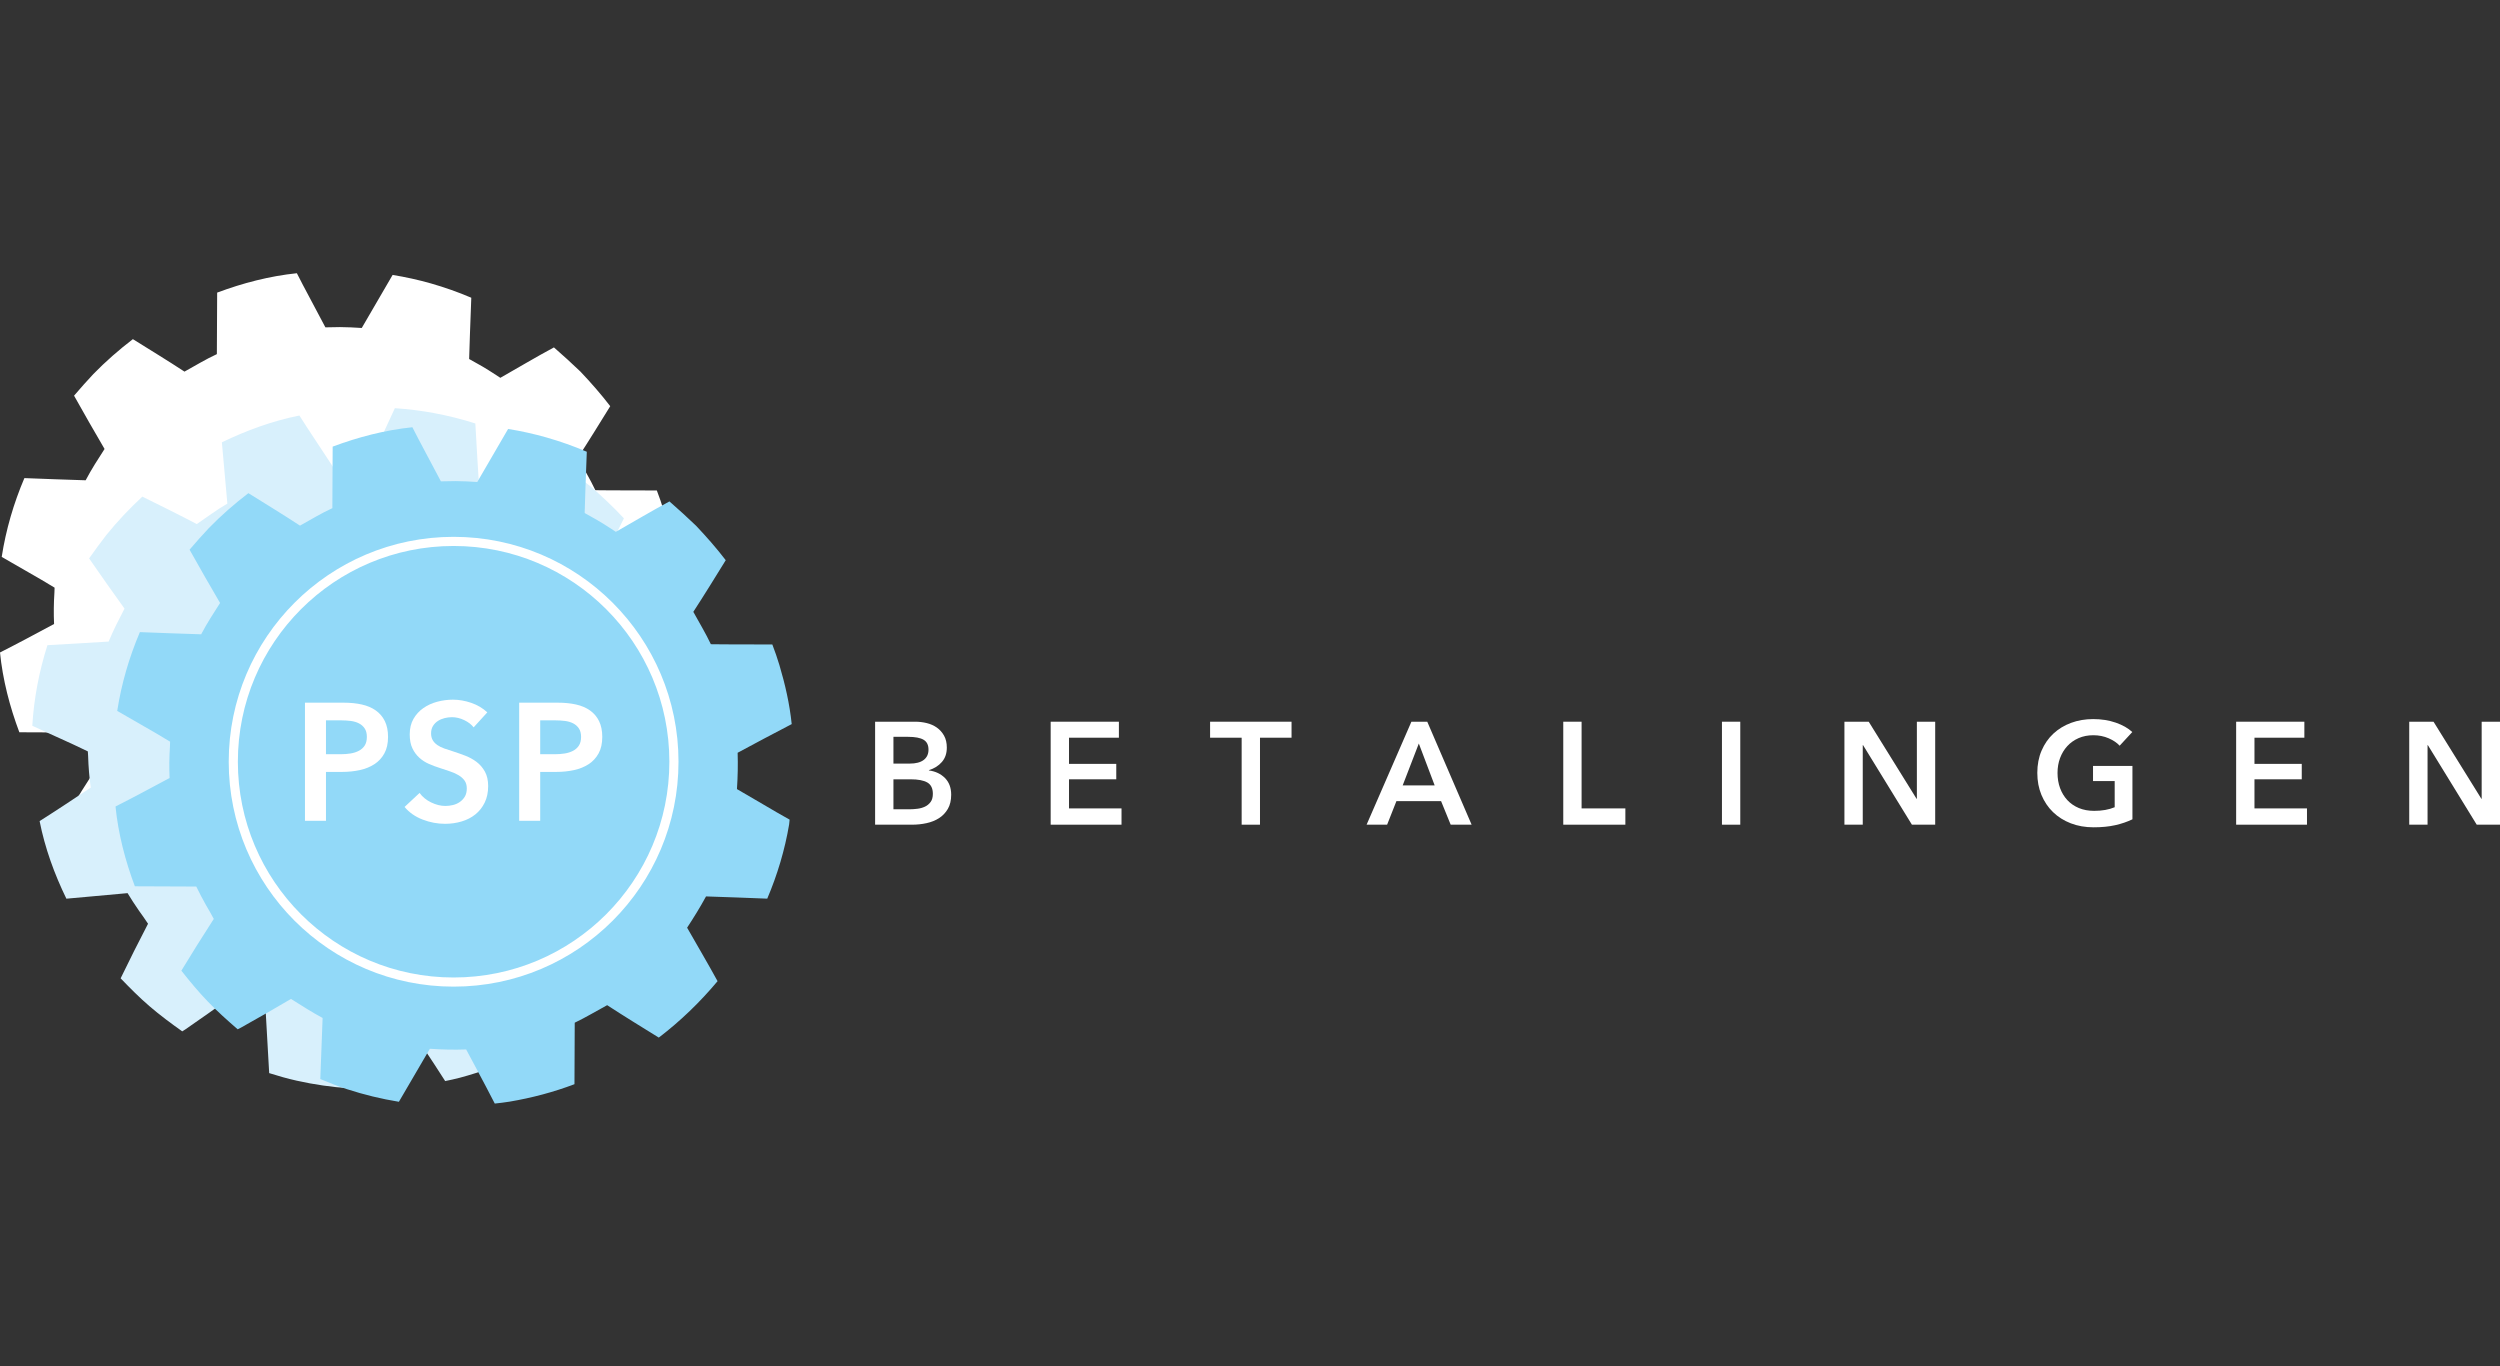 <?xml version="1.0" encoding="UTF-8"?>
<svg xmlns="http://www.w3.org/2000/svg" width="183" height="100" viewBox="0 0 183 100" fill="none">
  <rect x="0" y="0" width="183" height="100" fill="#333333" stroke="none"/>
  <path d="M47.406 47.605C48.051 47.984 48.69 48.363 49.345 48.723C49.335 48.811 49.32 48.98 49.31 49.064C48.997 50.934 48.449 52.763 47.707 54.507C46.213 54.451 44.719 54.388 43.225 54.344C42.8 55.13 42.33 55.888 41.841 56.633C42.584 57.939 43.351 59.23 44.071 60.548C42.793 62.076 41.353 63.47 39.768 64.678C38.503 63.896 37.235 63.116 35.988 62.305C35.199 62.731 34.429 63.2 33.615 63.589C33.605 65.089 33.605 66.589 33.596 68.089C32.065 68.671 30.467 69.091 28.848 69.367C28.485 69.426 28.122 69.467 27.762 69.507C27.333 68.656 26.875 67.82 26.431 66.974C26.18 66.495 25.927 66.019 25.667 65.546C24.784 65.58 23.897 65.558 23.011 65.496C22.25 66.783 21.508 68.086 20.744 69.376C19.457 69.166 18.188 68.859 16.948 68.455C16.284 68.239 15.633 67.986 14.991 67.713C15.047 66.222 15.101 64.729 15.16 63.241C14.368 62.815 13.607 62.33 12.846 61.847C11.637 62.558 10.422 63.26 9.194 63.943C9.132 63.977 9.007 64.04 8.944 64.071C8.186 63.416 7.438 62.746 6.742 62.023C6.057 61.315 5.433 60.551 4.82 59.781C5.59 58.506 6.385 57.244 7.193 55.992C7.012 55.644 6.814 55.306 6.617 54.967C6.363 54.526 6.138 54.075 5.913 53.621C4.888 53.611 3.864 53.611 2.837 53.608C2.364 53.608 1.888 53.605 1.416 53.602C0.711 51.723 0.2 49.76 6.10352e-05 47.762C1.331 47.088 2.643 46.381 3.958 45.676C3.924 44.912 3.933 44.145 3.983 43.384C3.987 43.293 3.993 43.111 3.996 43.017C2.725 42.237 1.412 41.523 0.125 40.766C0.432 38.783 0.999 36.842 1.785 34.997C3.279 35.054 4.773 35.113 6.27 35.157C6.686 34.368 7.168 33.613 7.654 32.865C6.902 31.568 6.147 30.275 5.421 28.963C5.884 28.427 6.348 27.892 6.836 27.378C7.735 26.457 8.703 25.609 9.727 24.826C10.989 25.615 12.26 26.385 13.504 27.203C14.29 26.77 15.057 26.298 15.874 25.922C15.887 24.419 15.883 22.919 15.896 21.419C17.775 20.717 19.735 20.207 21.73 20C22.015 20.582 22.331 21.146 22.629 21.719C23.024 22.468 23.418 23.216 23.819 23.962C24.176 23.952 24.53 23.946 24.887 23.943C25.416 23.943 25.948 23.977 26.481 24.008C27.239 22.718 27.984 21.416 28.739 20.125C29.688 20.279 30.624 20.485 31.548 20.748C32.55 21.037 33.536 21.381 34.498 21.794C34.488 22.051 34.476 22.311 34.47 22.571C34.426 23.808 34.373 25.042 34.341 26.279C34.974 26.62 35.597 26.983 36.198 27.378C36.339 27.472 36.48 27.563 36.624 27.657C37.933 26.915 39.223 26.141 40.548 25.43C41.212 26.003 41.857 26.601 42.493 27.206C43.257 28.014 43.993 28.85 44.669 29.733C43.886 30.998 43.106 32.267 42.295 33.513C42.728 34.299 43.194 35.069 43.579 35.883C43.943 35.887 44.306 35.893 44.669 35.893C45.806 35.89 46.943 35.896 48.08 35.902C48.267 36.4 48.449 36.904 48.599 37.418C49.019 38.827 49.348 40.268 49.498 41.73C48.173 42.416 46.855 43.121 45.54 43.828C45.568 44.715 45.549 45.601 45.49 46.487C46.125 46.866 46.767 47.232 47.406 47.605L47.406 47.605Z" fill="white"></path>
  <path d="M50.079 55.477C50.757 55.794 51.429 56.111 52.114 56.408C52.114 56.496 52.114 56.666 52.112 56.751C51.977 58.641 51.604 60.514 51.029 62.32C49.537 62.405 48.044 62.483 46.553 62.581C46.203 63.403 45.806 64.202 45.391 64.99C46.252 66.22 47.138 67.432 47.979 68.677C46.851 70.319 45.549 71.842 44.085 73.195C42.752 72.535 41.416 71.878 40.098 71.188C39.353 71.686 38.63 72.227 37.856 72.69C37.988 74.184 38.13 75.678 38.262 77.172C36.792 77.896 35.242 78.465 33.656 78.891C33.3 78.985 32.942 79.06 32.587 79.134C32.08 78.327 31.546 77.537 31.023 76.738C30.729 76.284 30.431 75.834 30.128 75.388C29.252 75.505 28.368 75.567 27.48 75.588C26.843 76.942 26.227 78.308 25.588 79.665C24.287 79.577 22.995 79.391 21.723 79.106C21.041 78.954 20.369 78.763 19.704 78.552C19.62 77.062 19.532 75.57 19.451 74.084C18.622 73.735 17.819 73.323 17.016 72.915C15.879 73.736 14.736 74.549 13.578 75.345C13.519 75.385 13.4 75.459 13.341 75.496C12.525 74.916 11.716 74.319 10.956 73.665C10.207 73.025 9.514 72.323 8.83 71.614C9.477 70.272 10.15 68.941 10.836 67.618C10.623 67.289 10.394 66.971 10.166 66.653C9.872 66.237 9.605 65.809 9.338 65.378C8.317 65.466 7.298 65.562 6.275 65.656C5.804 65.7 5.33 65.742 4.859 65.784C3.98 63.979 3.287 62.073 2.899 60.103C4.161 59.307 5.4 58.479 6.643 57.653C6.537 56.896 6.474 56.131 6.452 55.369C6.447 55.278 6.436 55.096 6.43 55.003C5.091 54.346 3.717 53.759 2.364 53.126C2.483 51.124 2.864 49.137 3.473 47.227C4.965 47.142 6.458 47.06 7.952 46.963C8.293 46.138 8.702 45.341 9.114 44.55C8.244 43.331 7.37 42.114 6.523 40.876C6.934 40.3 7.345 39.723 7.783 39.165C8.591 38.164 9.475 37.228 10.42 36.352C11.751 37.019 13.089 37.666 14.404 38.362C15.146 37.858 15.865 37.315 16.643 36.864C16.514 35.366 16.37 33.873 16.241 32.378C18.045 31.503 19.949 30.81 21.915 30.416C22.254 30.969 22.622 31.5 22.972 32.043C23.435 32.751 23.899 33.459 24.368 34.163C24.723 34.12 25.074 34.08 25.43 34.044C25.956 33.994 26.49 33.978 27.023 33.959C27.655 32.603 28.275 31.235 28.904 29.88C29.863 29.943 30.815 30.061 31.759 30.235C32.784 30.428 33.799 30.678 34.795 30.999C34.81 31.255 34.822 31.515 34.84 31.774C34.913 33.01 34.976 34.243 35.062 35.478C35.724 35.758 36.379 36.061 37.014 36.397C37.163 36.477 37.312 36.554 37.465 36.635C38.698 35.772 39.909 34.88 41.161 34.048C41.876 34.556 42.575 35.09 43.264 35.632C44.101 36.364 44.913 37.128 45.67 37.943C45.009 39.276 44.353 40.612 43.663 41.93C44.167 42.672 44.704 43.395 45.164 44.169C45.526 44.138 45.889 44.11 46.25 44.075C47.382 43.965 48.514 43.864 49.646 43.763C49.88 44.241 50.109 44.726 50.307 45.223C50.857 46.587 51.321 47.99 51.608 49.431C50.354 50.239 49.108 51.065 47.865 51.893C47.977 52.773 48.042 53.657 48.066 54.545C48.734 54.862 49.408 55.167 50.079 55.477L50.079 55.477Z" fill="#D8F0FC"></path>
  <path d="M55.861 58.879C56.507 59.258 57.145 59.637 57.8 59.997C57.791 60.084 57.775 60.254 57.766 60.338C57.452 62.208 56.904 64.037 56.162 65.781C54.668 65.725 53.175 65.662 51.681 65.618C51.255 66.404 50.785 67.162 50.297 67.907C51.039 69.213 51.806 70.503 52.526 71.822C51.249 73.35 49.808 74.743 48.224 75.952C46.958 75.169 45.69 74.39 44.444 73.579C43.654 74.004 42.884 74.474 42.07 74.862C42.06 76.362 42.06 77.862 42.051 79.363C40.52 79.945 38.923 80.365 37.304 80.64C36.94 80.7 36.577 80.74 36.217 80.781C35.788 79.929 35.331 79.093 34.886 78.248C34.636 77.769 34.382 77.293 34.122 76.82C33.239 76.854 32.352 76.832 31.466 76.77C30.705 78.057 29.963 79.359 29.199 80.65C27.912 80.44 26.644 80.133 25.404 79.729C24.74 79.513 24.088 79.259 23.446 78.987C23.503 77.496 23.556 76.002 23.615 74.515C22.823 74.089 22.062 73.604 21.301 73.121C20.092 73.832 18.877 74.534 17.65 75.216C17.587 75.251 17.462 75.313 17.399 75.345C16.641 74.69 15.893 74.02 15.198 73.297C14.512 72.589 13.889 71.825 13.275 71.054C14.045 69.78 14.841 68.518 15.649 67.265C15.467 66.918 15.27 66.579 15.072 66.241C14.819 65.8 14.593 65.349 14.368 64.895C13.344 64.885 12.32 64.885 11.293 64.882C10.82 64.882 10.344 64.879 9.871 64.876C9.166 62.997 8.656 61.033 8.455 59.035C9.786 58.362 11.098 57.654 12.414 56.95C12.379 56.186 12.389 55.418 12.439 54.657C12.442 54.567 12.448 54.385 12.451 54.291C11.18 53.511 9.868 52.797 8.581 52.039C8.887 50.057 9.454 48.115 10.24 46.271C11.734 46.327 13.228 46.387 14.725 46.431C15.141 45.642 15.624 44.887 16.109 44.138C15.357 42.842 14.603 41.548 13.876 40.236C14.34 39.701 14.803 39.165 15.292 38.652C16.19 37.731 17.158 36.882 18.182 36.099C19.444 36.889 20.715 37.659 21.959 38.476C22.745 38.044 23.512 37.571 24.329 37.196C24.342 35.692 24.339 34.192 24.351 32.692C26.23 31.991 28.191 31.48 30.186 31.274C30.471 31.856 30.787 32.42 31.084 32.993C31.479 33.741 31.873 34.49 32.274 35.235C32.631 35.226 32.985 35.22 33.342 35.216C33.871 35.216 34.404 35.251 34.936 35.282C35.694 33.992 36.439 32.689 37.194 31.399C38.143 31.552 39.079 31.759 40.003 32.022C41.005 32.31 41.992 32.655 42.953 33.068C42.944 33.325 42.931 33.585 42.925 33.845C42.881 35.082 42.828 36.316 42.797 37.553C43.429 37.894 44.052 38.257 44.654 38.652C44.794 38.746 44.935 38.837 45.079 38.931C46.388 38.188 47.679 37.415 49.003 36.704C49.667 37.277 50.312 37.875 50.948 38.48C51.712 39.288 52.448 40.124 53.124 41.007C52.342 42.272 51.562 43.54 50.751 44.787C51.183 45.573 51.65 46.343 52.035 47.157C52.398 47.16 52.761 47.167 53.124 47.167C54.261 47.163 55.398 47.17 56.535 47.176C56.723 47.674 56.904 48.178 57.055 48.692C57.474 50.101 57.803 51.541 57.953 53.004C56.629 53.69 55.31 54.394 53.995 55.102C54.023 55.988 54.004 56.875 53.945 57.761C54.581 58.14 55.223 58.506 55.861 58.879L55.861 58.879Z" fill="#92D9F8"></path>
  <path d="M64.058 52.829H66.997C67.281 52.829 67.561 52.863 67.838 52.93C68.115 52.998 68.362 53.107 68.578 53.26C68.794 53.413 68.97 53.61 69.105 53.851C69.24 54.092 69.307 54.383 69.307 54.724C69.307 55.15 69.187 55.501 68.945 55.778C68.704 56.055 68.388 56.254 67.998 56.374V56.396C68.473 56.46 68.864 56.644 69.169 56.949C69.474 57.255 69.627 57.663 69.627 58.174C69.627 58.585 69.545 58.932 69.382 59.212C69.219 59.492 69.004 59.718 68.738 59.888C68.472 60.058 68.166 60.181 67.822 60.255C67.478 60.33 67.128 60.367 66.773 60.367H64.058V52.829H64.058ZM65.4 55.895H66.592C67.039 55.895 67.38 55.806 67.614 55.629C67.849 55.452 67.966 55.2 67.966 54.873C67.966 54.532 67.845 54.291 67.604 54.149C67.362 54.007 66.986 53.936 66.475 53.936H65.4V55.895H65.4ZM65.4 59.239H66.603C66.773 59.239 66.958 59.226 67.157 59.201C67.355 59.177 67.538 59.125 67.705 59.047C67.872 58.969 68.01 58.855 68.12 58.706C68.23 58.557 68.285 58.358 68.285 58.11C68.285 57.712 68.15 57.435 67.881 57.279C67.611 57.123 67.203 57.045 66.656 57.045H65.4V59.239L65.4 59.239Z" fill="white"></path>
  <path d="M76.909 52.829H81.903V54H78.251V55.916H81.711V57.045H78.251V59.175H82.095V60.367H76.909V52.829V52.829Z" fill="white"></path>
  <path d="M90.889 54H88.579V52.829H94.541V54H92.231V60.367H90.889V54V54Z" fill="white"></path>
  <path d="M103.315 52.829H104.475L107.723 60.367H106.19L105.487 58.642H102.218L101.537 60.367H100.035L103.315 52.829H103.315ZM105.018 57.492L103.858 54.426L102.676 57.492H105.018Z" fill="white"></path>
  <path d="M114.431 52.829H115.772V59.175H118.977V60.367H114.431V52.829Z" fill="white"></path>
  <path d="M126.047 52.829H127.388V60.367H126.047V52.829Z" fill="white"></path>
  <path d="M135.012 52.829H136.79L140.293 58.472H140.315V52.829H141.656V60.367H139.952L136.375 54.543H136.354V60.367H135.012V52.829V52.829Z" fill="white"></path>
  <path d="M156.094 59.973C155.711 60.158 155.29 60.302 154.832 60.404C154.375 60.507 153.847 60.559 153.251 60.559C152.641 60.559 152.083 60.461 151.58 60.266C151.075 60.071 150.643 59.797 150.281 59.446C149.918 59.095 149.637 58.676 149.434 58.19C149.232 57.704 149.131 57.166 149.131 56.577C149.131 55.973 149.235 55.428 149.445 54.942C149.654 54.456 149.941 54.042 150.307 53.702C150.673 53.361 151.104 53.099 151.601 52.914C152.098 52.73 152.637 52.637 153.219 52.637C153.823 52.637 154.375 52.724 154.875 52.898C155.375 53.072 155.778 53.301 156.084 53.585L155.157 54.586C154.965 54.373 154.698 54.192 154.353 54.042C154.009 53.894 153.635 53.819 153.23 53.819C152.832 53.819 152.472 53.89 152.149 54.032C151.826 54.174 151.551 54.369 151.324 54.617C151.097 54.866 150.921 55.157 150.797 55.49C150.673 55.825 150.611 56.186 150.611 56.577C150.611 56.981 150.673 57.352 150.797 57.689C150.921 58.026 151.099 58.319 151.329 58.568C151.56 58.816 151.841 59.01 152.171 59.148C152.501 59.286 152.875 59.355 153.294 59.355C153.869 59.355 154.369 59.267 154.795 59.089V57.173H153.209V56.066H156.094V59.973V59.973Z" fill="white"></path>
  <path d="M163.686 52.829H168.679V54H165.027V55.916H168.488V57.045H165.027V59.175H168.871V60.367H163.686V52.829V52.829Z" fill="white"></path>
  <path d="M176.356 52.829H178.134L181.637 58.472H181.658V52.829H183V60.367H181.296L177.719 54.543H177.697V60.367H176.356V52.829V52.829Z" fill="white"></path>
  <path d="M33.204 71.887C42.111 71.887 49.332 64.666 49.332 55.759C49.332 46.852 42.111 39.631 33.204 39.631C24.297 39.631 17.077 46.852 17.077 55.759C17.077 64.666 24.297 71.887 33.204 71.887Z" stroke="white" stroke-width="0.669" stroke-miterlimit="10"></path>
  <path d="M22.323 51.436H25.144C25.64 51.436 26.088 51.48 26.487 51.57C26.886 51.66 27.228 51.806 27.513 52.01C27.798 52.213 28.018 52.474 28.173 52.791C28.327 53.109 28.405 53.492 28.405 53.939C28.405 54.42 28.315 54.823 28.136 55.148C27.957 55.474 27.715 55.737 27.409 55.936C27.104 56.136 26.748 56.28 26.341 56.37C25.933 56.459 25.502 56.504 25.046 56.504H23.861V60.083H22.323V51.436H22.323ZM24.936 55.209C25.188 55.209 25.429 55.191 25.657 55.155C25.884 55.118 26.088 55.053 26.267 54.959C26.446 54.866 26.589 54.737 26.695 54.575C26.801 54.412 26.854 54.2 26.854 53.939C26.854 53.687 26.801 53.481 26.695 53.323C26.589 53.164 26.448 53.04 26.273 52.95C26.098 52.861 25.899 52.802 25.675 52.773C25.451 52.745 25.221 52.73 24.985 52.73H23.861V55.209H24.936L24.936 55.209Z" fill="white"></path>
  <path d="M34.67 53.243C34.507 53.032 34.277 52.855 33.98 52.712C33.683 52.569 33.383 52.498 33.082 52.498C32.903 52.498 32.724 52.521 32.545 52.565C32.366 52.61 32.203 52.679 32.056 52.773C31.91 52.867 31.789 52.989 31.696 53.139C31.602 53.29 31.555 53.471 31.555 53.683C31.555 53.878 31.596 54.045 31.678 54.184C31.759 54.322 31.871 54.44 32.014 54.538C32.156 54.636 32.329 54.721 32.533 54.794C32.736 54.868 32.96 54.941 33.204 55.014C33.481 55.104 33.768 55.206 34.065 55.319C34.362 55.434 34.635 55.584 34.884 55.771C35.132 55.959 35.336 56.195 35.494 56.48C35.653 56.765 35.733 57.119 35.733 57.542C35.733 58.006 35.647 58.411 35.476 58.758C35.305 59.104 35.077 59.391 34.792 59.618C34.507 59.846 34.173 60.017 33.791 60.131C33.408 60.245 33.005 60.303 32.581 60.303C32.02 60.303 31.47 60.199 30.933 59.991C30.395 59.783 29.956 59.476 29.614 59.069L30.713 58.043C30.924 58.336 31.207 58.568 31.562 58.739C31.916 58.91 32.264 58.996 32.606 58.996C32.785 58.996 32.968 58.973 33.156 58.928C33.343 58.884 33.511 58.808 33.662 58.702C33.813 58.597 33.935 58.464 34.029 58.306C34.122 58.147 34.169 57.95 34.169 57.713C34.169 57.485 34.116 57.296 34.011 57.145C33.904 56.995 33.762 56.864 33.583 56.755C33.404 56.645 33.192 56.549 32.948 56.468C32.703 56.386 32.447 56.301 32.178 56.211C31.918 56.13 31.657 56.032 31.397 55.918C31.136 55.804 30.902 55.653 30.695 55.466C30.487 55.279 30.318 55.049 30.188 54.776C30.057 54.503 29.992 54.163 29.992 53.756C29.992 53.316 30.084 52.938 30.267 52.62C30.45 52.303 30.69 52.04 30.988 51.833C31.285 51.625 31.623 51.47 32.001 51.368C32.38 51.267 32.765 51.216 33.156 51.216C33.595 51.216 34.041 51.293 34.493 51.448C34.945 51.603 35.337 51.835 35.671 52.144L34.67 53.243H34.67Z" fill="white"></path>
  <path d="M38.004 51.436H40.825C41.322 51.436 41.77 51.48 42.169 51.57C42.568 51.66 42.91 51.806 43.195 52.01C43.48 52.213 43.7 52.474 43.854 52.791C44.009 53.109 44.086 53.492 44.086 53.939C44.086 54.42 43.997 54.823 43.818 55.148C43.638 55.474 43.396 55.737 43.091 55.936C42.785 56.136 42.429 56.28 42.022 56.37C41.615 56.459 41.184 56.504 40.727 56.504H39.543V60.083H38.004V51.436H38.004ZM40.618 55.209C40.87 55.209 41.11 55.191 41.338 55.155C41.566 55.118 41.77 55.053 41.949 54.959C42.128 54.866 42.27 54.737 42.376 54.575C42.482 54.412 42.535 54.2 42.535 53.939C42.535 53.687 42.482 53.481 42.376 53.323C42.27 53.164 42.13 53.04 41.955 52.95C41.78 52.861 41.58 52.802 41.357 52.773C41.133 52.745 40.903 52.73 40.666 52.73H39.543V55.209H40.618L40.618 55.209Z" fill="white"></path>
</svg>
